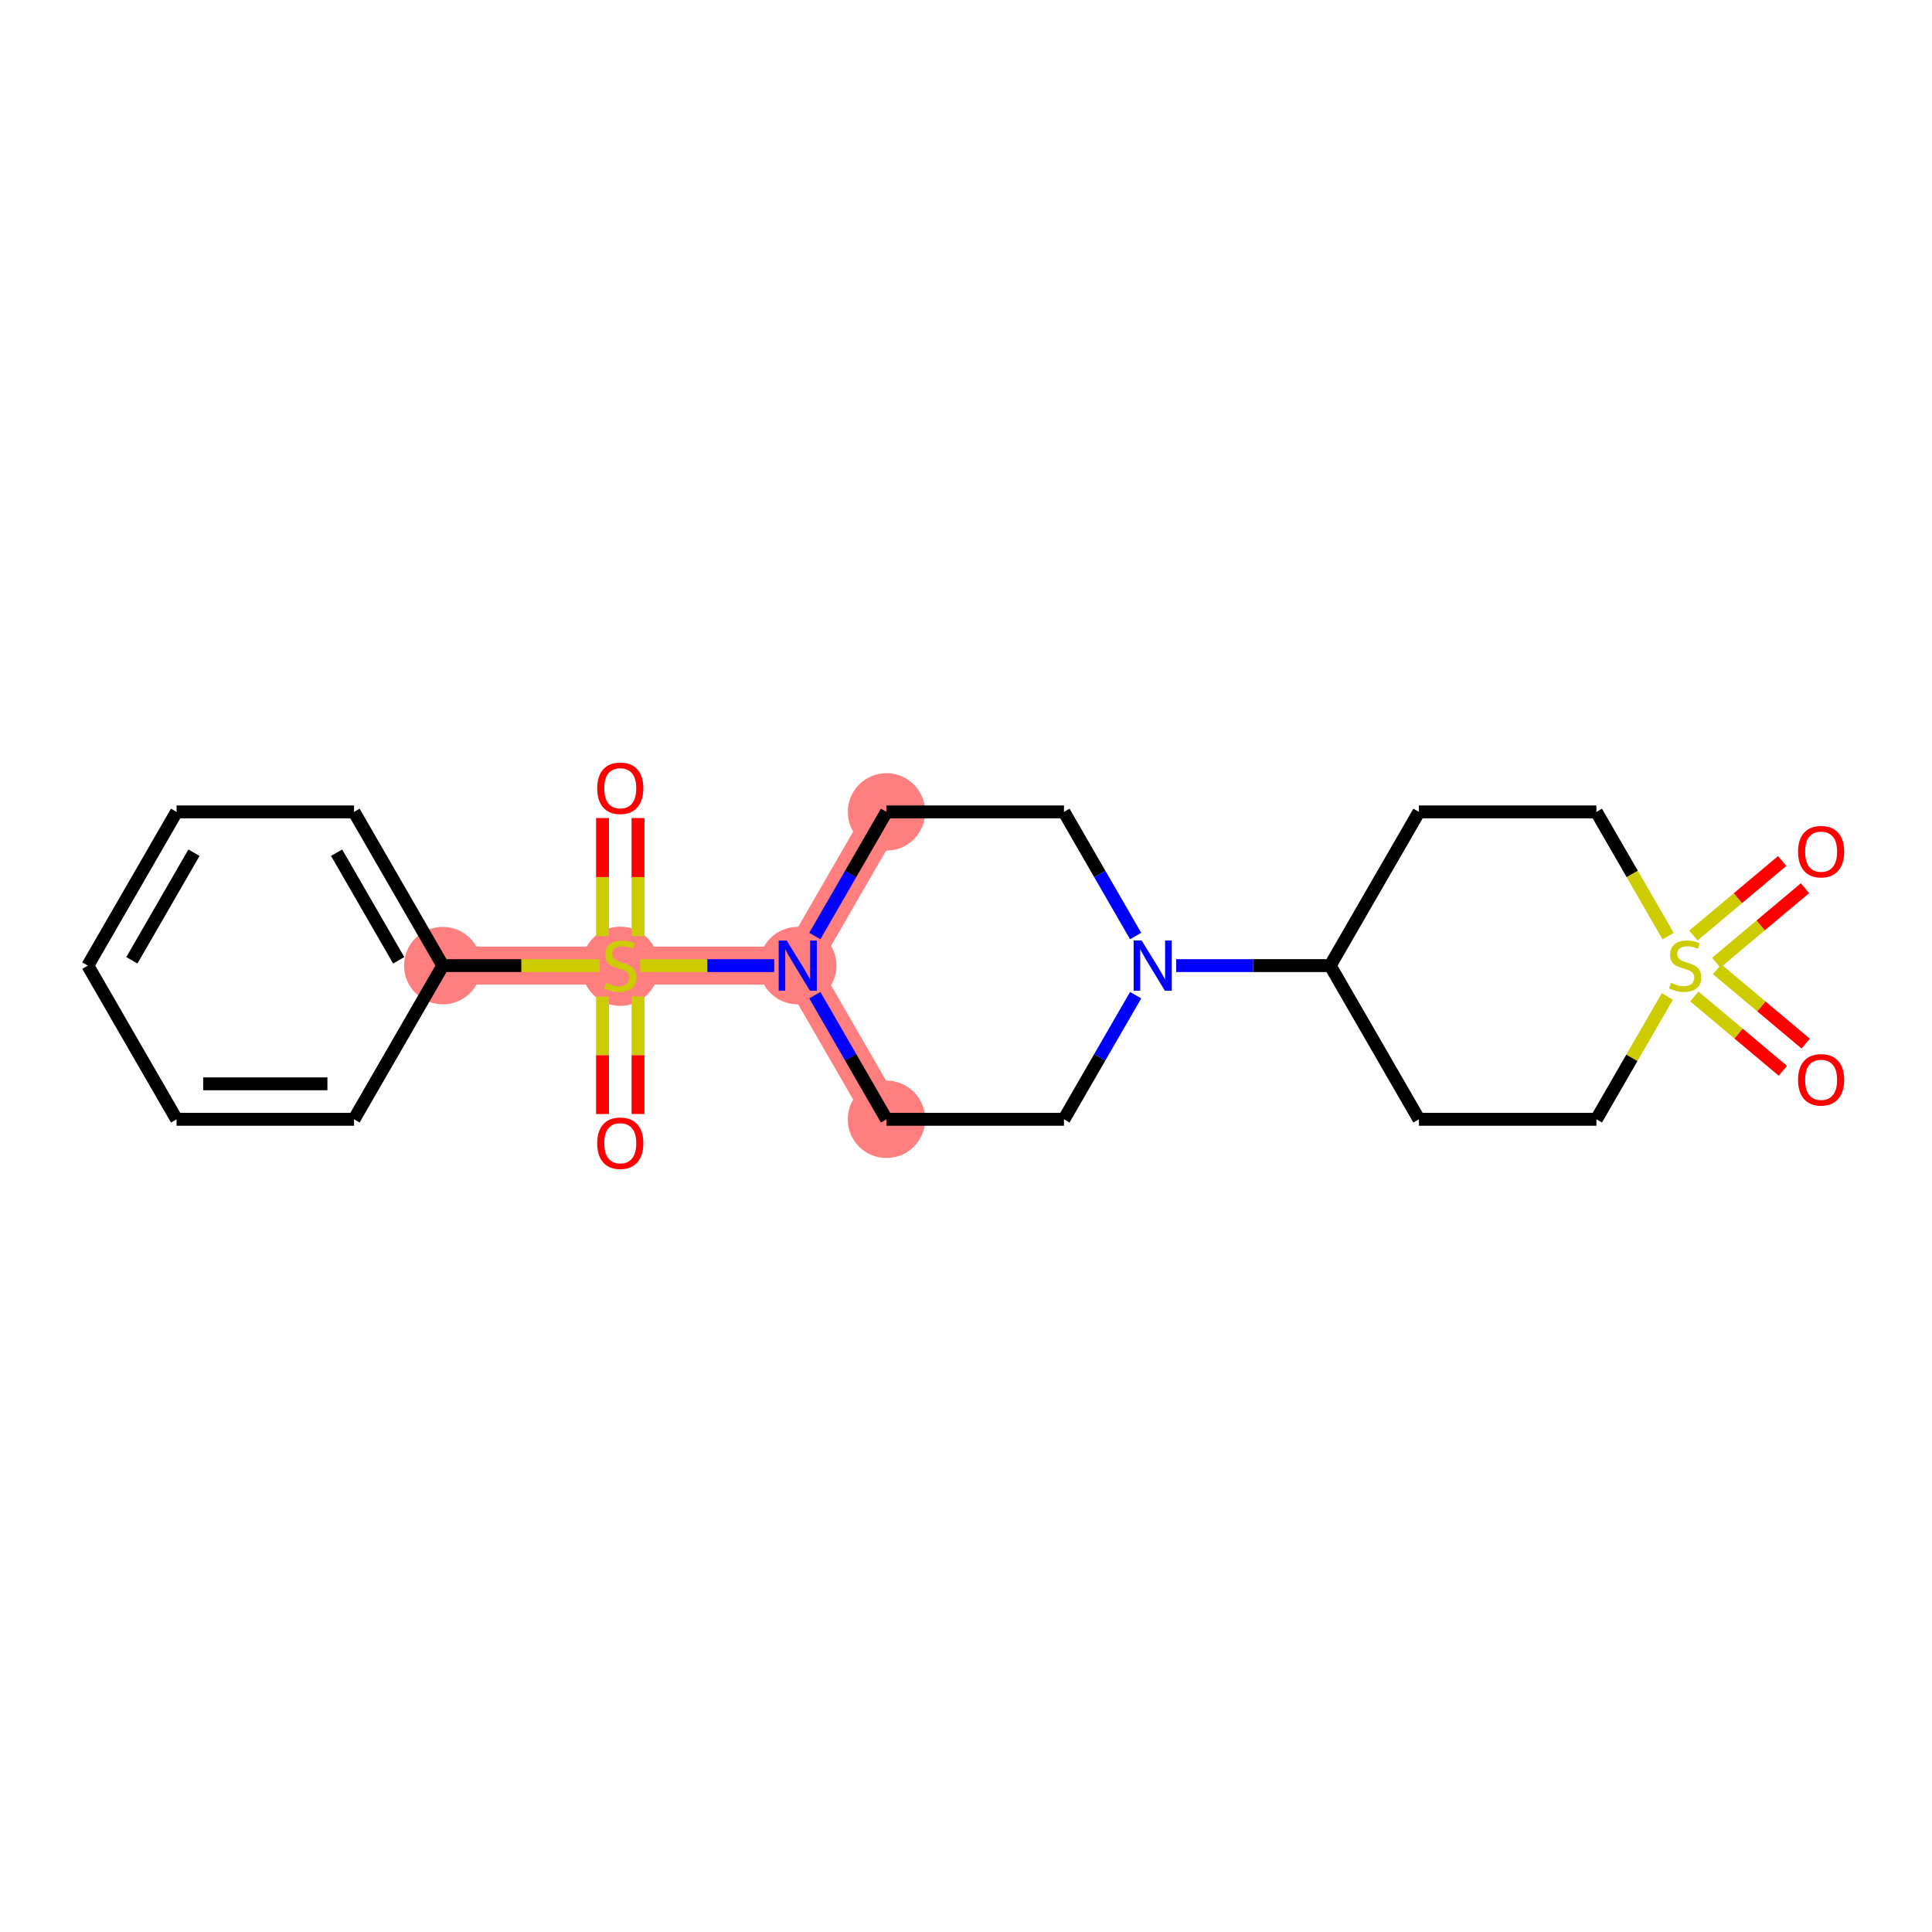 <?xml version='1.0' encoding='iso-8859-1'?>
<svg version='1.1' baseProfile='full'
              xmlns='http://www.w3.org/2000/svg'
                      xmlns:rdkit='http://www.rdkit.org/xml'
                      xmlns:xlink='http://www.w3.org/1999/xlink'
                  xml:space='preserve'
width='300px' height='300px' viewBox='0 0 300 300'>
<!-- END OF HEADER -->
<rect style='opacity:1.0;fill:#FFFFFF;stroke:none' width='300' height='300' x='0' y='0'> </rect>
<rect style='opacity:1.0;fill:#FFFFFF;stroke:none' width='300' height='300' x='0' y='0'> </rect>
<path d='M 137.653,126.072 L 123.873,149.939' style='fill:none;fill-rule:evenodd;stroke:#FF7F7F;stroke-width:5.9px;stroke-linecap:butt;stroke-linejoin:miter;stroke-opacity:1' />
<path d='M 123.873,149.939 L 96.314,149.939' style='fill:none;fill-rule:evenodd;stroke:#FF7F7F;stroke-width:5.9px;stroke-linecap:butt;stroke-linejoin:miter;stroke-opacity:1' />
<path d='M 123.873,149.939 L 137.653,173.806' style='fill:none;fill-rule:evenodd;stroke:#FF7F7F;stroke-width:5.9px;stroke-linecap:butt;stroke-linejoin:miter;stroke-opacity:1' />
<path d='M 96.314,149.939 L 68.755,149.939' style='fill:none;fill-rule:evenodd;stroke:#FF7F7F;stroke-width:5.9px;stroke-linecap:butt;stroke-linejoin:miter;stroke-opacity:1' />
<ellipse cx='137.653' cy='126.072' rx='5.512' ry='5.512'  style='fill:#FF7F7F;fill-rule:evenodd;stroke:#FF7F7F;stroke-width:1.0px;stroke-linecap:butt;stroke-linejoin:miter;stroke-opacity:1' />
<ellipse cx='123.873' cy='149.939' rx='5.512' ry='5.519'  style='fill:#FF7F7F;fill-rule:evenodd;stroke:#FF7F7F;stroke-width:1.0px;stroke-linecap:butt;stroke-linejoin:miter;stroke-opacity:1' />
<ellipse cx='96.314' cy='150.044' rx='5.512' ry='5.651'  style='fill:#FF7F7F;fill-rule:evenodd;stroke:#FF7F7F;stroke-width:1.0px;stroke-linecap:butt;stroke-linejoin:miter;stroke-opacity:1' />
<ellipse cx='68.755' cy='149.939' rx='5.512' ry='5.512'  style='fill:#FF7F7F;fill-rule:evenodd;stroke:#FF7F7F;stroke-width:1.0px;stroke-linecap:butt;stroke-linejoin:miter;stroke-opacity:1' />
<ellipse cx='137.653' cy='173.806' rx='5.512' ry='5.512'  style='fill:#FF7F7F;fill-rule:evenodd;stroke:#FF7F7F;stroke-width:1.0px;stroke-linecap:butt;stroke-linejoin:miter;stroke-opacity:1' />
<path class='bond-0 atom-0 atom-1' d='M 276.738,133.698 L 269.844,139.483' style='fill:none;fill-rule:evenodd;stroke:#FF0000;stroke-width:2.0px;stroke-linecap:butt;stroke-linejoin:miter;stroke-opacity:1' />
<path class='bond-0 atom-0 atom-1' d='M 269.844,139.483 L 262.95,145.267' style='fill:none;fill-rule:evenodd;stroke:#CCCC00;stroke-width:2.0px;stroke-linecap:butt;stroke-linejoin:miter;stroke-opacity:1' />
<path class='bond-0 atom-0 atom-1' d='M 280.281,137.92 L 273.387,143.705' style='fill:none;fill-rule:evenodd;stroke:#FF0000;stroke-width:2.0px;stroke-linecap:butt;stroke-linejoin:miter;stroke-opacity:1' />
<path class='bond-0 atom-0 atom-1' d='M 273.387,143.705 L 266.493,149.49' style='fill:none;fill-rule:evenodd;stroke:#CCCC00;stroke-width:2.0px;stroke-linecap:butt;stroke-linejoin:miter;stroke-opacity:1' />
<path class='bond-1 atom-1 atom-2' d='M 263.089,154.728 L 269.966,160.498' style='fill:none;fill-rule:evenodd;stroke:#CCCC00;stroke-width:2.0px;stroke-linecap:butt;stroke-linejoin:miter;stroke-opacity:1' />
<path class='bond-1 atom-1 atom-2' d='M 269.966,160.498 L 276.842,166.268' style='fill:none;fill-rule:evenodd;stroke:#FF0000;stroke-width:2.0px;stroke-linecap:butt;stroke-linejoin:miter;stroke-opacity:1' />
<path class='bond-1 atom-1 atom-2' d='M 266.632,150.506 L 273.509,156.276' style='fill:none;fill-rule:evenodd;stroke:#CCCC00;stroke-width:2.0px;stroke-linecap:butt;stroke-linejoin:miter;stroke-opacity:1' />
<path class='bond-1 atom-1 atom-2' d='M 273.509,156.276 L 280.385,162.046' style='fill:none;fill-rule:evenodd;stroke:#FF0000;stroke-width:2.0px;stroke-linecap:butt;stroke-linejoin:miter;stroke-opacity:1' />
<path class='bond-2 atom-1 atom-3' d='M 258.904,154.729 L 253.397,164.268' style='fill:none;fill-rule:evenodd;stroke:#CCCC00;stroke-width:2.0px;stroke-linecap:butt;stroke-linejoin:miter;stroke-opacity:1' />
<path class='bond-2 atom-1 atom-3' d='M 253.397,164.268 L 247.89,173.806' style='fill:none;fill-rule:evenodd;stroke:#000000;stroke-width:2.0px;stroke-linecap:butt;stroke-linejoin:miter;stroke-opacity:1' />
<path class='bond-22 atom-22 atom-1' d='M 247.89,126.072 L 253.457,135.716' style='fill:none;fill-rule:evenodd;stroke:#000000;stroke-width:2.0px;stroke-linecap:butt;stroke-linejoin:miter;stroke-opacity:1' />
<path class='bond-22 atom-22 atom-1' d='M 253.457,135.716 L 259.025,145.359' style='fill:none;fill-rule:evenodd;stroke:#CCCC00;stroke-width:2.0px;stroke-linecap:butt;stroke-linejoin:miter;stroke-opacity:1' />
<path class='bond-3 atom-3 atom-4' d='M 247.89,173.806 L 220.331,173.806' style='fill:none;fill-rule:evenodd;stroke:#000000;stroke-width:2.0px;stroke-linecap:butt;stroke-linejoin:miter;stroke-opacity:1' />
<path class='bond-4 atom-4 atom-5' d='M 220.331,173.806 L 206.551,149.939' style='fill:none;fill-rule:evenodd;stroke:#000000;stroke-width:2.0px;stroke-linecap:butt;stroke-linejoin:miter;stroke-opacity:1' />
<path class='bond-5 atom-5 atom-6' d='M 206.551,149.939 L 194.596,149.939' style='fill:none;fill-rule:evenodd;stroke:#000000;stroke-width:2.0px;stroke-linecap:butt;stroke-linejoin:miter;stroke-opacity:1' />
<path class='bond-5 atom-5 atom-6' d='M 194.596,149.939 L 182.641,149.939' style='fill:none;fill-rule:evenodd;stroke:#0000FF;stroke-width:2.0px;stroke-linecap:butt;stroke-linejoin:miter;stroke-opacity:1' />
<path class='bond-20 atom-5 atom-21' d='M 206.551,149.939 L 220.331,126.072' style='fill:none;fill-rule:evenodd;stroke:#000000;stroke-width:2.0px;stroke-linecap:butt;stroke-linejoin:miter;stroke-opacity:1' />
<path class='bond-6 atom-6 atom-7' d='M 176.341,145.348 L 170.776,135.71' style='fill:none;fill-rule:evenodd;stroke:#0000FF;stroke-width:2.0px;stroke-linecap:butt;stroke-linejoin:miter;stroke-opacity:1' />
<path class='bond-6 atom-6 atom-7' d='M 170.776,135.71 L 165.212,126.072' style='fill:none;fill-rule:evenodd;stroke:#000000;stroke-width:2.0px;stroke-linecap:butt;stroke-linejoin:miter;stroke-opacity:1' />
<path class='bond-23 atom-20 atom-6' d='M 165.212,173.806 L 170.776,164.169' style='fill:none;fill-rule:evenodd;stroke:#000000;stroke-width:2.0px;stroke-linecap:butt;stroke-linejoin:miter;stroke-opacity:1' />
<path class='bond-23 atom-20 atom-6' d='M 170.776,164.169 L 176.341,154.531' style='fill:none;fill-rule:evenodd;stroke:#0000FF;stroke-width:2.0px;stroke-linecap:butt;stroke-linejoin:miter;stroke-opacity:1' />
<path class='bond-7 atom-7 atom-8' d='M 165.212,126.072 L 137.653,126.072' style='fill:none;fill-rule:evenodd;stroke:#000000;stroke-width:2.0px;stroke-linecap:butt;stroke-linejoin:miter;stroke-opacity:1' />
<path class='bond-8 atom-8 atom-9' d='M 137.653,126.072 L 132.088,135.71' style='fill:none;fill-rule:evenodd;stroke:#000000;stroke-width:2.0px;stroke-linecap:butt;stroke-linejoin:miter;stroke-opacity:1' />
<path class='bond-8 atom-8 atom-9' d='M 132.088,135.71 L 126.524,145.348' style='fill:none;fill-rule:evenodd;stroke:#0000FF;stroke-width:2.0px;stroke-linecap:butt;stroke-linejoin:miter;stroke-opacity:1' />
<path class='bond-9 atom-9 atom-10' d='M 120.224,149.939 L 109.819,149.939' style='fill:none;fill-rule:evenodd;stroke:#0000FF;stroke-width:2.0px;stroke-linecap:butt;stroke-linejoin:miter;stroke-opacity:1' />
<path class='bond-9 atom-9 atom-10' d='M 109.819,149.939 L 99.414,149.939' style='fill:none;fill-rule:evenodd;stroke:#CCCC00;stroke-width:2.0px;stroke-linecap:butt;stroke-linejoin:miter;stroke-opacity:1' />
<path class='bond-18 atom-9 atom-19' d='M 126.524,154.531 L 132.088,164.169' style='fill:none;fill-rule:evenodd;stroke:#0000FF;stroke-width:2.0px;stroke-linecap:butt;stroke-linejoin:miter;stroke-opacity:1' />
<path class='bond-18 atom-9 atom-19' d='M 132.088,164.169 L 137.653,173.806' style='fill:none;fill-rule:evenodd;stroke:#000000;stroke-width:2.0px;stroke-linecap:butt;stroke-linejoin:miter;stroke-opacity:1' />
<path class='bond-10 atom-10 atom-11' d='M 93.558,154.729 L 93.558,163.856' style='fill:none;fill-rule:evenodd;stroke:#CCCC00;stroke-width:2.0px;stroke-linecap:butt;stroke-linejoin:miter;stroke-opacity:1' />
<path class='bond-10 atom-10 atom-11' d='M 93.558,163.856 L 93.558,172.983' style='fill:none;fill-rule:evenodd;stroke:#FF0000;stroke-width:2.0px;stroke-linecap:butt;stroke-linejoin:miter;stroke-opacity:1' />
<path class='bond-10 atom-10 atom-11' d='M 99.07,154.729 L 99.07,163.856' style='fill:none;fill-rule:evenodd;stroke:#CCCC00;stroke-width:2.0px;stroke-linecap:butt;stroke-linejoin:miter;stroke-opacity:1' />
<path class='bond-10 atom-10 atom-11' d='M 99.07,163.856 L 99.07,172.983' style='fill:none;fill-rule:evenodd;stroke:#FF0000;stroke-width:2.0px;stroke-linecap:butt;stroke-linejoin:miter;stroke-opacity:1' />
<path class='bond-11 atom-10 atom-12' d='M 99.07,145.359 L 99.07,136.191' style='fill:none;fill-rule:evenodd;stroke:#CCCC00;stroke-width:2.0px;stroke-linecap:butt;stroke-linejoin:miter;stroke-opacity:1' />
<path class='bond-11 atom-10 atom-12' d='M 99.07,136.191 L 99.07,127.022' style='fill:none;fill-rule:evenodd;stroke:#FF0000;stroke-width:2.0px;stroke-linecap:butt;stroke-linejoin:miter;stroke-opacity:1' />
<path class='bond-11 atom-10 atom-12' d='M 93.558,145.359 L 93.558,136.191' style='fill:none;fill-rule:evenodd;stroke:#CCCC00;stroke-width:2.0px;stroke-linecap:butt;stroke-linejoin:miter;stroke-opacity:1' />
<path class='bond-11 atom-10 atom-12' d='M 93.558,136.191 L 93.558,127.022' style='fill:none;fill-rule:evenodd;stroke:#FF0000;stroke-width:2.0px;stroke-linecap:butt;stroke-linejoin:miter;stroke-opacity:1' />
<path class='bond-12 atom-10 atom-13' d='M 93.123,149.939 L 80.939,149.939' style='fill:none;fill-rule:evenodd;stroke:#CCCC00;stroke-width:2.0px;stroke-linecap:butt;stroke-linejoin:miter;stroke-opacity:1' />
<path class='bond-12 atom-10 atom-13' d='M 80.939,149.939 L 68.755,149.939' style='fill:none;fill-rule:evenodd;stroke:#000000;stroke-width:2.0px;stroke-linecap:butt;stroke-linejoin:miter;stroke-opacity:1' />
<path class='bond-13 atom-13 atom-14' d='M 68.755,149.939 L 54.975,126.072' style='fill:none;fill-rule:evenodd;stroke:#000000;stroke-width:2.0px;stroke-linecap:butt;stroke-linejoin:miter;stroke-opacity:1' />
<path class='bond-13 atom-13 atom-14' d='M 61.914,149.115 L 52.269,132.408' style='fill:none;fill-rule:evenodd;stroke:#000000;stroke-width:2.0px;stroke-linecap:butt;stroke-linejoin:miter;stroke-opacity:1' />
<path class='bond-24 atom-18 atom-13' d='M 54.975,173.806 L 68.755,149.939' style='fill:none;fill-rule:evenodd;stroke:#000000;stroke-width:2.0px;stroke-linecap:butt;stroke-linejoin:miter;stroke-opacity:1' />
<path class='bond-14 atom-14 atom-15' d='M 54.975,126.072 L 27.416,126.072' style='fill:none;fill-rule:evenodd;stroke:#000000;stroke-width:2.0px;stroke-linecap:butt;stroke-linejoin:miter;stroke-opacity:1' />
<path class='bond-15 atom-15 atom-16' d='M 27.416,126.072 L 13.636,149.939' style='fill:none;fill-rule:evenodd;stroke:#000000;stroke-width:2.0px;stroke-linecap:butt;stroke-linejoin:miter;stroke-opacity:1' />
<path class='bond-15 atom-15 atom-16' d='M 30.122,132.408 L 20.477,149.115' style='fill:none;fill-rule:evenodd;stroke:#000000;stroke-width:2.0px;stroke-linecap:butt;stroke-linejoin:miter;stroke-opacity:1' />
<path class='bond-16 atom-16 atom-17' d='M 13.636,149.939 L 27.416,173.806' style='fill:none;fill-rule:evenodd;stroke:#000000;stroke-width:2.0px;stroke-linecap:butt;stroke-linejoin:miter;stroke-opacity:1' />
<path class='bond-17 atom-17 atom-18' d='M 27.416,173.806 L 54.975,173.806' style='fill:none;fill-rule:evenodd;stroke:#000000;stroke-width:2.0px;stroke-linecap:butt;stroke-linejoin:miter;stroke-opacity:1' />
<path class='bond-17 atom-17 atom-18' d='M 31.55,168.295 L 50.841,168.295' style='fill:none;fill-rule:evenodd;stroke:#000000;stroke-width:2.0px;stroke-linecap:butt;stroke-linejoin:miter;stroke-opacity:1' />
<path class='bond-19 atom-19 atom-20' d='M 137.653,173.806 L 165.212,173.806' style='fill:none;fill-rule:evenodd;stroke:#000000;stroke-width:2.0px;stroke-linecap:butt;stroke-linejoin:miter;stroke-opacity:1' />
<path class='bond-21 atom-21 atom-22' d='M 220.331,126.072 L 247.89,126.072' style='fill:none;fill-rule:evenodd;stroke:#000000;stroke-width:2.0px;stroke-linecap:butt;stroke-linejoin:miter;stroke-opacity:1' />
<path  class='atom-0' d='M 279.198 132.247
Q 279.198 130.373, 280.124 129.325
Q 281.05 128.278, 282.781 128.278
Q 284.512 128.278, 285.438 129.325
Q 286.364 130.373, 286.364 132.247
Q 286.364 134.143, 285.427 135.223
Q 284.49 136.292, 282.781 136.292
Q 281.061 136.292, 280.124 135.223
Q 279.198 134.154, 279.198 132.247
M 282.781 135.41
Q 283.971 135.41, 284.611 134.617
Q 285.261 133.812, 285.261 132.247
Q 285.261 130.714, 284.611 129.943
Q 283.971 129.16, 282.781 129.16
Q 281.59 129.16, 280.94 129.932
Q 280.301 130.703, 280.301 132.247
Q 280.301 133.823, 280.94 134.617
Q 281.59 135.41, 282.781 135.41
' fill='#FF0000'/>
<path  class='atom-1' d='M 259.465 152.618
Q 259.553 152.651, 259.917 152.806
Q 260.28 152.96, 260.677 153.059
Q 261.085 153.147, 261.482 153.147
Q 262.221 153.147, 262.65 152.795
Q 263.08 152.431, 263.08 151.802
Q 263.08 151.372, 262.86 151.108
Q 262.65 150.843, 262.32 150.7
Q 261.989 150.557, 261.438 150.391
Q 260.743 150.182, 260.324 149.983
Q 259.917 149.785, 259.619 149.366
Q 259.332 148.947, 259.332 148.242
Q 259.332 147.261, 259.994 146.654
Q 260.666 146.048, 261.989 146.048
Q 262.893 146.048, 263.918 146.478
L 263.665 147.327
Q 262.728 146.941, 262.022 146.941
Q 261.261 146.941, 260.843 147.261
Q 260.424 147.569, 260.435 148.109
Q 260.435 148.528, 260.644 148.782
Q 260.865 149.035, 261.173 149.179
Q 261.493 149.322, 262.022 149.487
Q 262.728 149.708, 263.147 149.928
Q 263.565 150.149, 263.863 150.601
Q 264.172 151.042, 264.172 151.802
Q 264.172 152.883, 263.444 153.467
Q 262.728 154.04, 261.526 154.04
Q 260.832 154.04, 260.302 153.886
Q 259.784 153.743, 259.167 153.489
L 259.465 152.618
' fill='#CCCC00'/>
<path  class='atom-2' d='M 279.198 167.676
Q 279.198 165.802, 280.124 164.755
Q 281.05 163.708, 282.781 163.708
Q 284.512 163.708, 285.438 164.755
Q 286.364 165.802, 286.364 167.676
Q 286.364 169.572, 285.427 170.653
Q 284.49 171.722, 282.781 171.722
Q 281.061 171.722, 280.124 170.653
Q 279.198 169.583, 279.198 167.676
M 282.781 170.84
Q 283.971 170.84, 284.611 170.046
Q 285.261 169.242, 285.261 167.676
Q 285.261 166.144, 284.611 165.372
Q 283.971 164.59, 282.781 164.59
Q 281.59 164.59, 280.94 165.361
Q 280.301 166.133, 280.301 167.676
Q 280.301 169.253, 280.94 170.046
Q 281.59 170.84, 282.781 170.84
' fill='#FF0000'/>
<path  class='atom-6' d='M 177.266 146.037
L 179.824 150.171
Q 180.078 150.579, 180.485 151.317
Q 180.893 152.056, 180.915 152.1
L 180.915 146.037
L 181.952 146.037
L 181.952 153.842
L 180.882 153.842
L 178.137 149.322
Q 177.818 148.793, 177.476 148.187
Q 177.145 147.58, 177.046 147.393
L 177.046 153.842
L 176.032 153.842
L 176.032 146.037
L 177.266 146.037
' fill='#0000FF'/>
<path  class='atom-9' d='M 122.148 146.037
L 124.706 150.171
Q 124.959 150.579, 125.367 151.317
Q 125.775 152.056, 125.797 152.1
L 125.797 146.037
L 126.833 146.037
L 126.833 153.842
L 125.764 153.842
L 123.019 149.322
Q 122.699 148.793, 122.357 148.187
Q 122.027 147.58, 121.928 147.393
L 121.928 153.842
L 120.913 153.842
L 120.913 146.037
L 122.148 146.037
' fill='#0000FF'/>
<path  class='atom-10' d='M 94.109 152.618
Q 94.198 152.651, 94.561 152.806
Q 94.925 152.96, 95.322 153.059
Q 95.73 153.147, 96.127 153.147
Q 96.865 153.147, 97.295 152.795
Q 97.725 152.431, 97.725 151.802
Q 97.725 151.372, 97.505 151.108
Q 97.295 150.843, 96.964 150.7
Q 96.634 150.557, 96.082 150.391
Q 95.388 150.182, 94.969 149.983
Q 94.561 149.785, 94.264 149.366
Q 93.977 148.947, 93.977 148.242
Q 93.977 147.261, 94.638 146.654
Q 95.311 146.048, 96.634 146.048
Q 97.538 146.048, 98.563 146.478
L 98.309 147.327
Q 97.372 146.941, 96.667 146.941
Q 95.906 146.941, 95.487 147.261
Q 95.068 147.569, 95.079 148.109
Q 95.079 148.528, 95.289 148.782
Q 95.509 149.035, 95.818 149.179
Q 96.138 149.322, 96.667 149.487
Q 97.372 149.708, 97.791 149.928
Q 98.21 150.149, 98.508 150.601
Q 98.816 151.042, 98.816 151.802
Q 98.816 152.883, 98.089 153.467
Q 97.372 154.04, 96.171 154.04
Q 95.476 154.04, 94.947 153.886
Q 94.429 153.743, 93.812 153.489
L 94.109 152.618
' fill='#CCCC00'/>
<path  class='atom-11' d='M 92.731 177.521
Q 92.731 175.647, 93.657 174.599
Q 94.583 173.552, 96.314 173.552
Q 98.045 173.552, 98.971 174.599
Q 99.897 175.647, 99.897 177.521
Q 99.897 179.417, 98.96 180.497
Q 98.023 181.566, 96.314 181.566
Q 94.594 181.566, 93.657 180.497
Q 92.731 179.428, 92.731 177.521
M 96.314 180.684
Q 97.505 180.684, 98.144 179.891
Q 98.794 179.086, 98.794 177.521
Q 98.794 175.988, 98.144 175.217
Q 97.505 174.434, 96.314 174.434
Q 95.124 174.434, 94.473 175.206
Q 93.834 175.977, 93.834 177.521
Q 93.834 179.097, 94.473 179.891
Q 95.124 180.684, 96.314 180.684
' fill='#FF0000'/>
<path  class='atom-12' d='M 92.731 122.402
Q 92.731 120.528, 93.657 119.481
Q 94.583 118.434, 96.314 118.434
Q 98.045 118.434, 98.971 119.481
Q 99.897 120.528, 99.897 122.402
Q 99.897 124.298, 98.96 125.379
Q 98.023 126.448, 96.314 126.448
Q 94.594 126.448, 93.657 125.379
Q 92.731 124.309, 92.731 122.402
M 96.314 125.566
Q 97.505 125.566, 98.144 124.772
Q 98.794 123.968, 98.794 122.402
Q 98.794 120.87, 98.144 120.098
Q 97.505 119.316, 96.314 119.316
Q 95.124 119.316, 94.473 120.087
Q 93.834 120.859, 93.834 122.402
Q 93.834 123.979, 94.473 124.772
Q 95.124 125.566, 96.314 125.566
' fill='#FF0000'/>
</svg>

